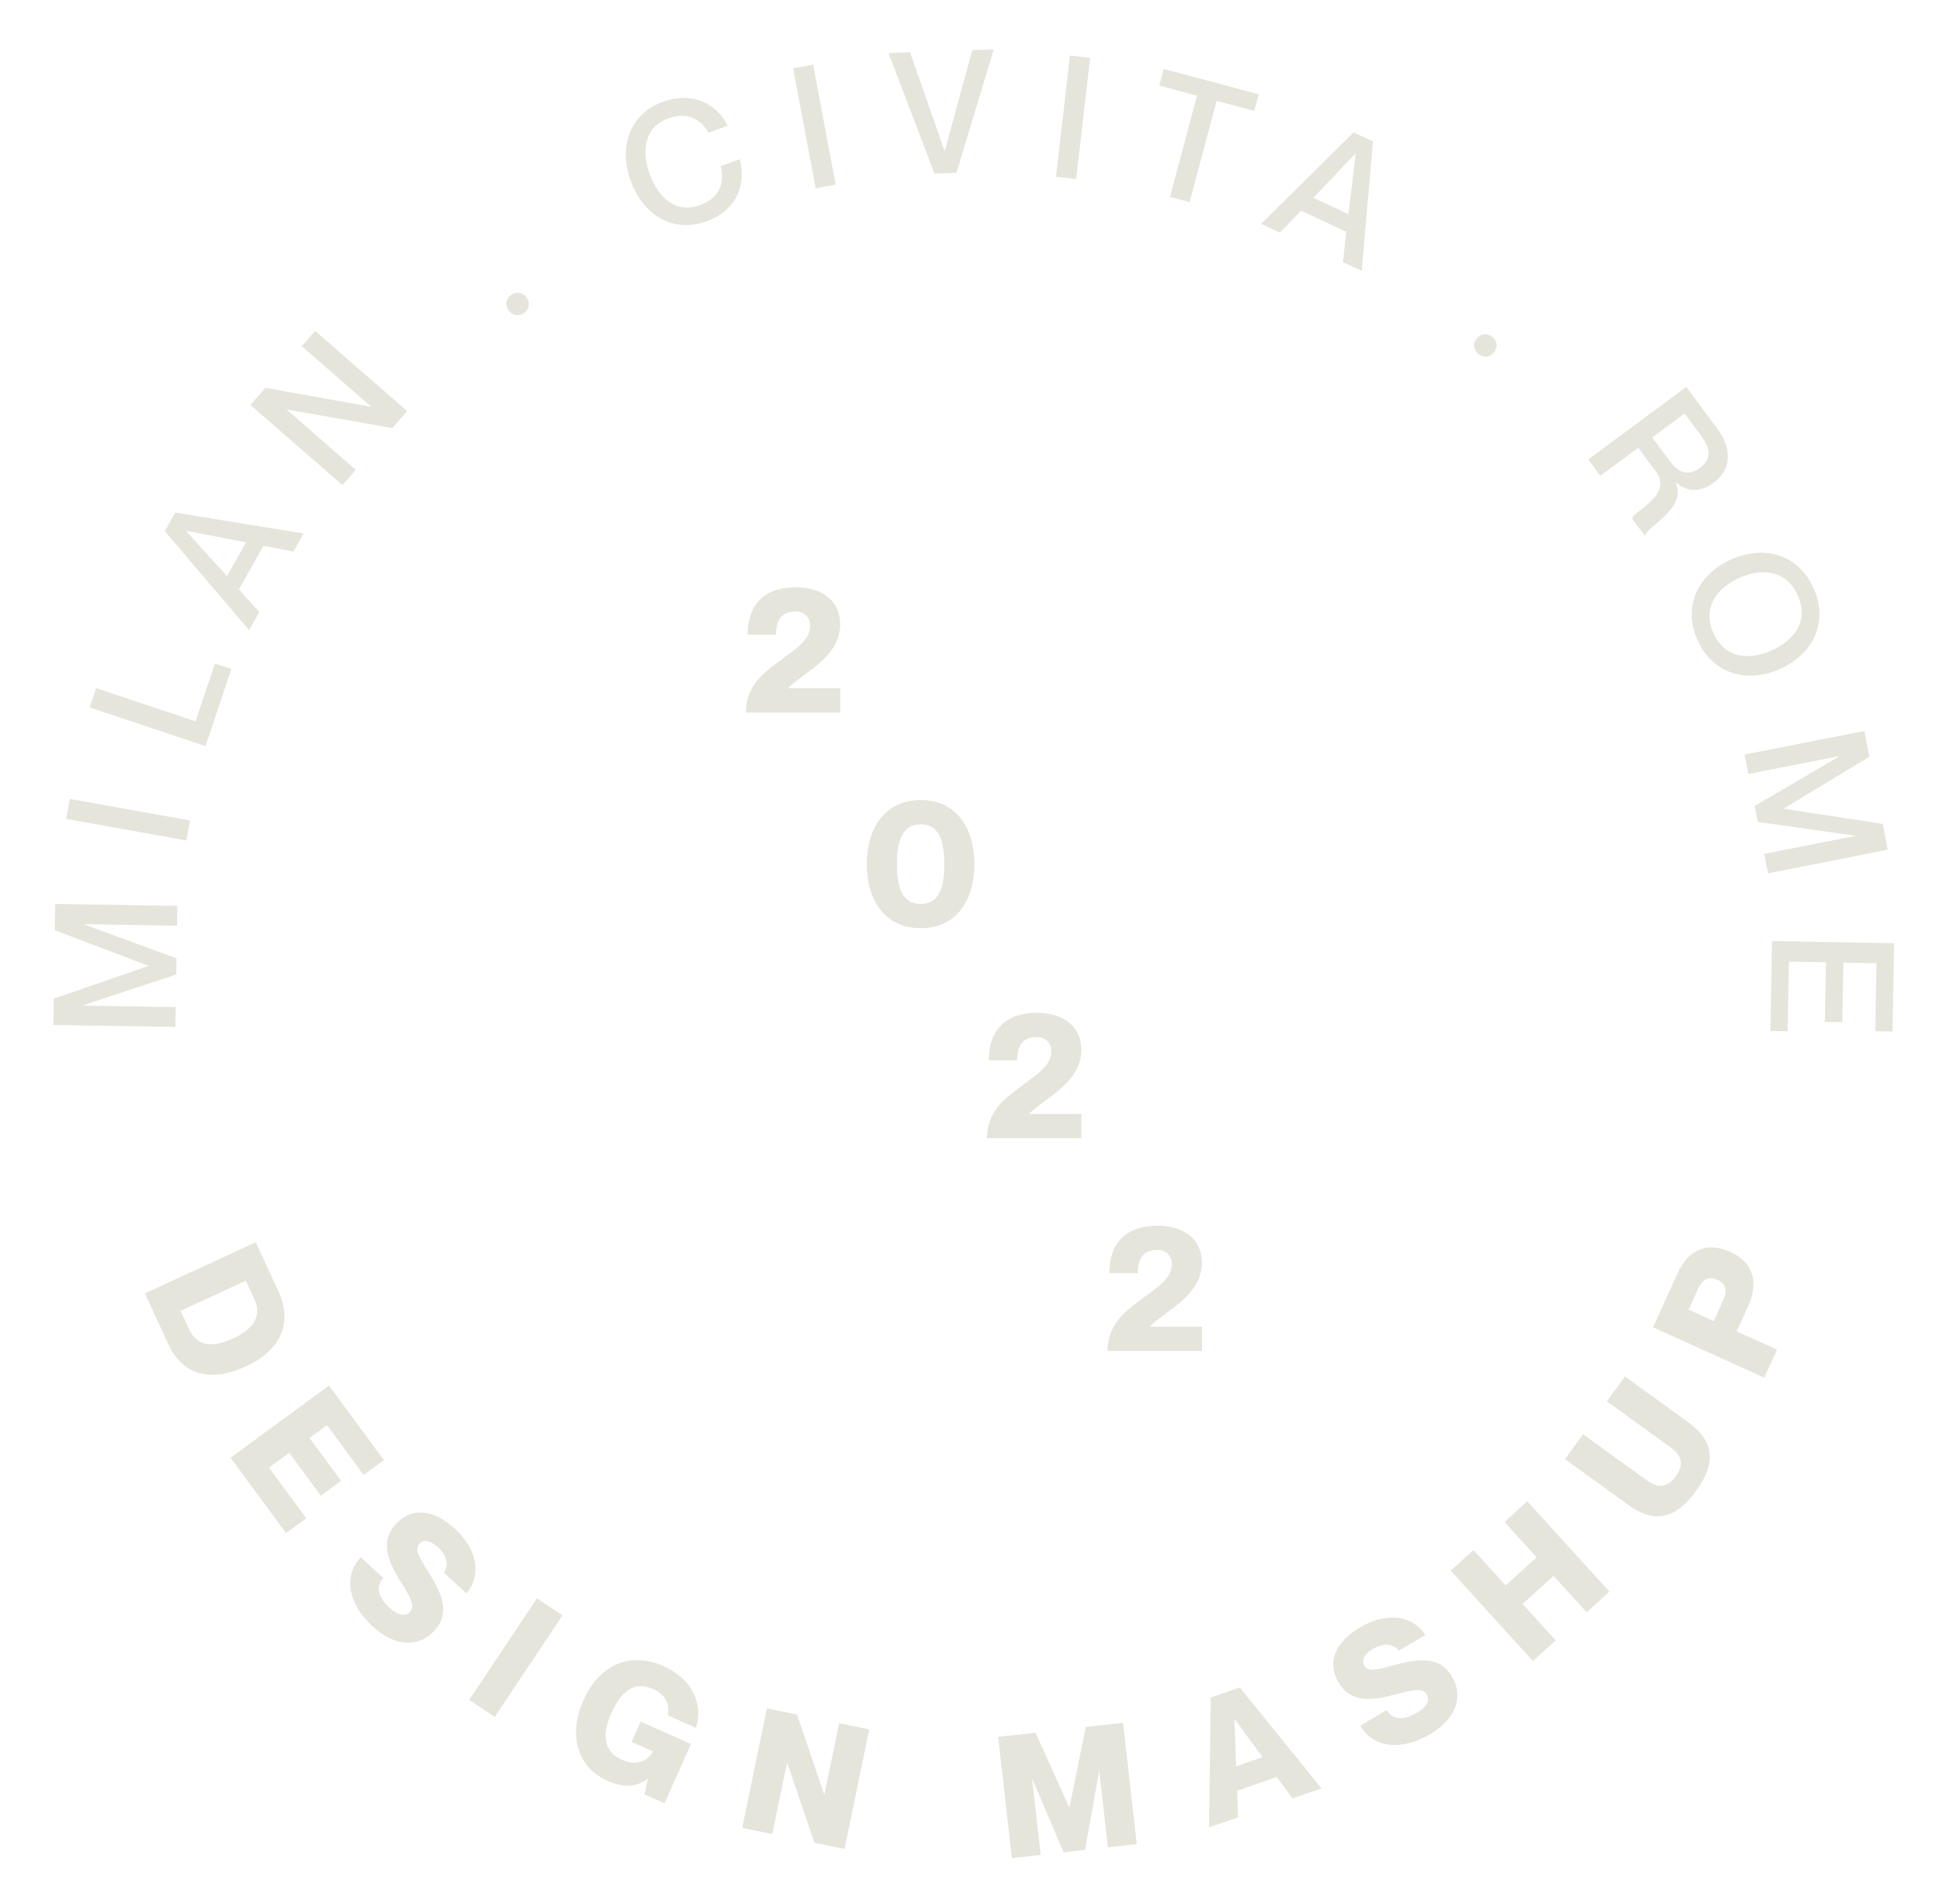 <svg xmlns="http://www.w3.org/2000/svg" width="164" height="161" viewBox="0 0 164 161" fill="none"><path d="M14.827 86.827L14.854 85.152L7.03 85.027L7.03 84.998L14.898 82.395L14.92 81.024L7.14 78.171L7.14 78.142L14.964 78.267L14.991 76.592L4.67 76.427L4.634 78.65L12.527 81.65L12.527 81.679L4.541 84.439L4.506 86.662L14.827 86.827Z" fill="#E5E5DC"></path><path d="M5.596 69.238L15.755 71.061L16.059 69.371L5.9 67.548L5.596 69.238Z" fill="#E5E5DC"></path><path d="M7.583 59.813L17.374 63.081L19.553 56.564L18.17 56.103L16.535 60.99L8.128 58.184L7.583 59.813Z" fill="#E5E5DC"></path><path d="M22.271 46.16L24.808 46.628L25.667 45.107L14.815 43.336L13.928 44.907L21.056 53.278L21.914 51.757L20.2 49.831L22.271 46.16ZM19.189 48.715L15.739 44.9L15.753 44.875L20.799 45.861L19.189 48.715Z" fill="#E5E5DC"></path><path d="M28.948 41.019L30.078 39.725L24.256 34.651L24.275 34.629L33.164 36.191L34.417 34.756L26.636 27.975L25.506 29.269L31.35 34.362L31.331 34.384L22.43 32.791L21.167 34.237L28.948 41.019Z" fill="#E5E5DC"></path><path d="M44.291 26.469C44.72 26.175 44.849 25.649 44.522 25.173C44.203 24.709 43.657 24.628 43.228 24.922C42.787 25.224 42.666 25.762 42.985 26.226C43.312 26.703 43.85 26.771 44.291 26.469Z" fill="#E5E5DC"></path><path d="M59.904 11.218L61.519 10.634C60.571 8.736 58.513 7.715 56.055 8.602C53.258 9.612 52.265 12.381 53.321 15.299C54.382 18.231 56.919 19.725 59.715 18.715C62.186 17.822 63.115 15.722 62.541 13.458L60.925 14.041C61.244 15.261 60.979 16.692 59.173 17.345C57.083 18.1 55.621 16.648 54.923 14.721C54.23 12.807 54.425 10.757 56.516 10.001C58.308 9.354 59.373 10.305 59.904 11.218Z" fill="#E5E5DC"></path><path d="M67.045 5.78L68.956 15.923L70.644 15.606L68.734 5.463L67.045 5.78Z" fill="#E5E5DC"></path><path d="M75.112 4.485L78.994 14.677L80.855 14.611L84.013 4.173L82.195 4.237L79.866 12.768L79.851 12.769L76.93 4.421L75.112 4.485Z" fill="#E5E5DC"></path><path d="M90.449 4.695L89.267 14.948L90.974 15.145L92.156 4.891L90.449 4.695Z" fill="#E5E5DC"></path><path d="M98.905 16.651L100.565 17.093L102.85 8.529L106.03 9.376L106.406 7.967L98.372 5.828L97.996 7.236L101.19 8.087L98.905 16.651Z" fill="#E5E5DC"></path><path d="M113.807 19.6L113.53 22.163L115.113 22.903L116.066 11.955L114.431 11.191L106.613 18.929L108.195 19.669L109.989 17.814L113.807 19.6ZM111.027 16.722L114.574 12.995L114.601 13.007L113.995 18.11L111.027 16.722Z" fill="#E5E5DC"></path><path d="M124.98 29.936C125.382 30.266 125.924 30.243 126.29 29.797C126.648 29.362 126.573 28.815 126.171 28.486C125.758 28.148 125.207 28.181 124.85 28.616C124.484 29.063 124.567 29.598 124.98 29.936Z" fill="#E5E5DC"></path><path d="M134.264 38.849L135.287 40.227L138.487 37.858L139.991 39.886C141.469 41.879 138.041 43.214 137.977 43.854L139.051 45.303L139.132 45.243C138.945 44.699 142.707 42.991 141.649 40.813L141.672 40.796C142.608 41.575 143.719 41.668 144.879 40.809C146.386 39.694 146.44 37.949 145.176 36.246L142.555 32.712L134.264 38.849ZM142.406 34.957L143.79 36.823C144.417 37.669 144.897 38.678 143.702 39.562C142.496 40.455 141.681 39.694 141.053 38.849L139.67 36.983L142.406 34.957Z" fill="#E5E5DC"></path><path d="M143.517 54.157C144.802 56.981 147.692 57.824 150.517 56.54C153.341 55.256 154.591 52.532 153.305 49.709C152.013 46.872 149.142 46.036 146.318 47.32C143.493 48.604 142.225 51.32 143.517 54.157ZM144.857 53.548C143.876 51.394 145.118 49.736 147.023 48.87C148.915 48.01 150.984 48.164 151.964 50.318C152.945 52.472 151.697 54.117 149.805 54.977C147.9 55.843 145.838 55.702 144.857 53.548Z" fill="#E5E5DC"></path><path d="M147.475 63.799L147.799 65.442L155.475 63.927L155.481 63.956L148.334 68.147L148.6 69.492L156.805 70.654L156.811 70.682L149.135 72.197L149.46 73.839L159.586 71.841L159.154 69.661L150.808 68.379L150.802 68.351L158.032 63.982L157.601 61.801L147.475 63.799Z" fill="#E5E5DC"></path><path d="M155.831 81.392L158.631 81.443L158.527 87.187L159.984 87.213L160.12 79.752L149.801 79.564L149.662 87.17L151.12 87.197L151.227 81.308L154.359 81.365L154.267 86.402L155.739 86.429L155.831 81.392Z" fill="#E5E5DC"></path><path d="M12.249 109.354L14.227 113.639C15.431 116.248 17.761 116.922 20.777 115.533C23.792 114.144 24.745 111.798 23.541 109.19L21.623 105.035L12.249 109.354ZM20.785 108.282L21.505 109.842C22.182 111.31 21.392 112.389 19.688 113.174C17.983 113.959 16.662 113.853 15.985 112.385L15.265 110.825L20.785 108.282Z" fill="#E5E5DC"></path><path d="M26.166 121.578L27.644 120.494L30.74 124.704L32.451 123.448L27.816 117.145L19.494 123.251L24.18 129.624L25.891 128.369L22.744 124.089L24.455 122.834L27.123 126.462L28.834 125.207L26.166 121.578Z" fill="#E5E5DC"></path><path d="M36.096 132.714C35.384 131.57 35.042 130.981 35.473 130.514C35.864 130.089 36.477 130.319 37.05 130.847C37.784 131.52 37.96 132.31 37.517 132.961L39.43 134.719C40.795 133.131 40.263 130.917 38.488 129.285C36.851 127.781 34.958 127.237 33.432 128.894C32.142 130.296 32.771 131.914 33.727 133.497C34.507 134.802 35.198 135.692 34.641 136.298C34.289 136.68 33.652 136.605 32.94 135.95C32.09 135.169 31.662 134.227 32.405 133.42L30.492 131.662C28.937 133.35 29.525 135.694 31.503 137.511C33.405 139.259 35.381 139.33 36.72 137.875C38.217 136.251 37.169 134.426 36.096 132.714Z" fill="#E5E5DC"></path><path d="M45.387 135.138L39.663 143.726L41.827 145.165L47.55 136.577L45.387 135.138Z" fill="#E5E5DC"></path><path d="M56.466 145.038L58.842 146.095C59.423 144.188 58.666 142.018 56.08 140.867C53.111 139.546 50.585 140.92 49.321 143.756C48.051 146.606 48.718 149.4 51.397 150.592C52.783 151.208 53.914 151.048 54.745 150.39L54.771 150.402L54.474 151.708L56.176 152.465L58.41 147.452L54.161 145.562L53.397 147.277L55.192 148.075C54.76 148.974 53.7 149.293 52.605 148.805C50.955 148.072 50.903 146.594 51.696 144.813C52.484 143.045 53.619 142.096 55.176 142.789C56.483 143.37 56.583 144.315 56.466 145.038Z" fill="#E5E5DC"></path><path d="M62.742 154.543L65.287 155.068L66.528 149.06L66.557 149.066L68.849 155.803L71.394 156.328L73.483 146.22L70.938 145.696L69.697 151.704L69.668 151.698L67.376 144.961L64.831 144.436L62.742 154.543Z" fill="#E5E5DC"></path><path d="M85.538 157.107L87.977 156.833L87.257 150.449L87.285 150.446L89.913 156.615L91.721 156.411L92.908 149.813L92.937 149.81L93.657 156.193L96.096 155.918L94.939 145.662L91.783 146.018L90.412 152.796L90.383 152.799L87.537 146.496L84.381 146.851L85.538 157.107Z" fill="#E5E5DC"></path><path d="M107.927 150.244L109.261 152.058L111.716 151.206L104.808 142.678L102.353 143.529L102.21 154.503L104.665 153.652L104.586 151.403L107.927 150.244ZM104.496 149.341L104.349 145.358L104.376 145.348L106.732 148.565L104.496 149.341Z" fill="#E5E5DC"></path><path d="M117.611 140.851C116.309 141.202 115.647 141.358 115.323 140.812C115.029 140.315 115.425 139.795 116.096 139.399C116.954 138.892 117.761 138.951 118.257 139.563L120.494 138.24C119.365 136.476 117.089 136.346 115.014 137.573C113.101 138.705 112.034 140.359 113.182 142.296C114.153 143.935 115.885 143.8 117.679 143.343C119.154 142.974 120.207 142.569 120.626 143.277C120.891 143.724 120.635 144.312 119.803 144.804C118.809 145.392 117.782 145.529 117.223 144.585L114.987 145.908C116.157 147.882 118.573 147.996 120.884 146.629C123.108 145.314 123.746 143.445 122.738 141.743C121.612 139.843 119.561 140.318 117.611 140.851Z" fill="#E5E5DC"></path><path d="M122.641 132.802L129.584 140.439L131.508 138.693L128.712 135.617L131.331 133.24L134.128 136.316L136.052 134.571L129.109 126.934L127.185 128.68L129.904 131.67L127.284 134.047L124.565 131.056L122.641 132.802Z" fill="#E5E5DC"></path><path d="M142.71 120.247L137.366 116.379L135.841 118.483L141.185 122.35C142.272 123.137 142.331 123.893 141.662 124.816C140.992 125.739 140.255 125.919 139.168 125.131L133.824 121.264L132.298 123.367L137.642 127.235C139.724 128.741 141.55 128.584 143.381 126.06C145.211 123.536 144.792 121.753 142.71 120.247Z" fill="#E5E5DC"></path><path d="M149.147 116.479L150.219 114.112L146.812 112.573L147.806 110.377C148.694 108.417 148.221 106.731 146.248 105.839C144.275 104.947 142.695 105.707 141.808 107.666L139.742 112.229L149.147 116.479ZM142.747 110.736L143.515 109.039C143.885 108.224 144.387 107.849 145.176 108.206C145.966 108.563 146.016 109.187 145.647 110.002L144.878 111.699L142.747 110.736Z" fill="#E5E5DC"></path><path d="M65.6 53.668C65.6 52.244 66.245 51.705 67.22 51.705C67.39 51.689 67.563 51.71 67.724 51.769C67.885 51.827 68.032 51.921 68.152 52.043C68.273 52.164 68.365 52.312 68.421 52.474C68.478 52.635 68.498 52.808 68.479 52.978C68.479 54.342 66.725 55.15 64.865 56.694C63.95 57.458 63.051 58.522 63.051 60.245H71.029V58.192H66.635V58.162C67.969 56.844 71.029 55.526 71.029 52.799C71.029 50.822 69.529 49.653 67.295 49.653C64.491 49.653 63.2 51.241 63.2 53.668L65.6 53.668ZM77.831 78.476C80.937 78.476 82.375 76.004 82.375 73.068C82.375 70.132 80.936 67.645 77.831 67.645C74.727 67.645 73.273 70.132 73.273 73.068C73.273 76.005 74.728 78.476 77.831 78.476ZM77.831 76.424C76.317 76.424 75.822 75.12 75.822 73.068C75.822 71.016 76.317 69.698 77.831 69.698C79.346 69.698 79.826 71.016 79.826 73.068C79.826 75.12 79.346 76.424 77.831 76.424ZM85.984 89.653C85.984 88.23 86.629 87.69 87.604 87.69C87.775 87.674 87.947 87.696 88.108 87.754C88.27 87.812 88.416 87.906 88.537 88.028C88.657 88.15 88.749 88.297 88.806 88.459C88.862 88.621 88.882 88.793 88.864 88.963C88.864 90.327 87.109 91.135 85.25 92.68C84.335 93.443 83.435 94.507 83.435 96.23H91.413V94.178H87.019V94.146C88.354 92.828 91.413 91.51 91.413 88.783C91.413 86.806 89.913 85.637 87.679 85.637C84.875 85.637 83.585 87.225 83.585 89.652L85.984 89.653ZM96.177 107.646C96.177 106.222 96.821 105.683 97.796 105.683C97.967 105.667 98.139 105.688 98.3 105.747C98.462 105.805 98.608 105.899 98.729 106.021C98.849 106.143 98.941 106.29 98.998 106.452C99.055 106.614 99.074 106.786 99.056 106.956C99.056 108.32 97.302 109.128 95.442 110.672C94.527 111.436 93.627 112.5 93.627 114.223H101.605V112.17H97.211V112.14C98.546 110.822 101.605 109.504 101.605 106.777C101.605 104.8 100.106 103.631 97.871 103.631C95.067 103.631 93.778 105.219 93.778 107.646L96.177 107.646Z" fill="#E5E5DC"></path></svg>